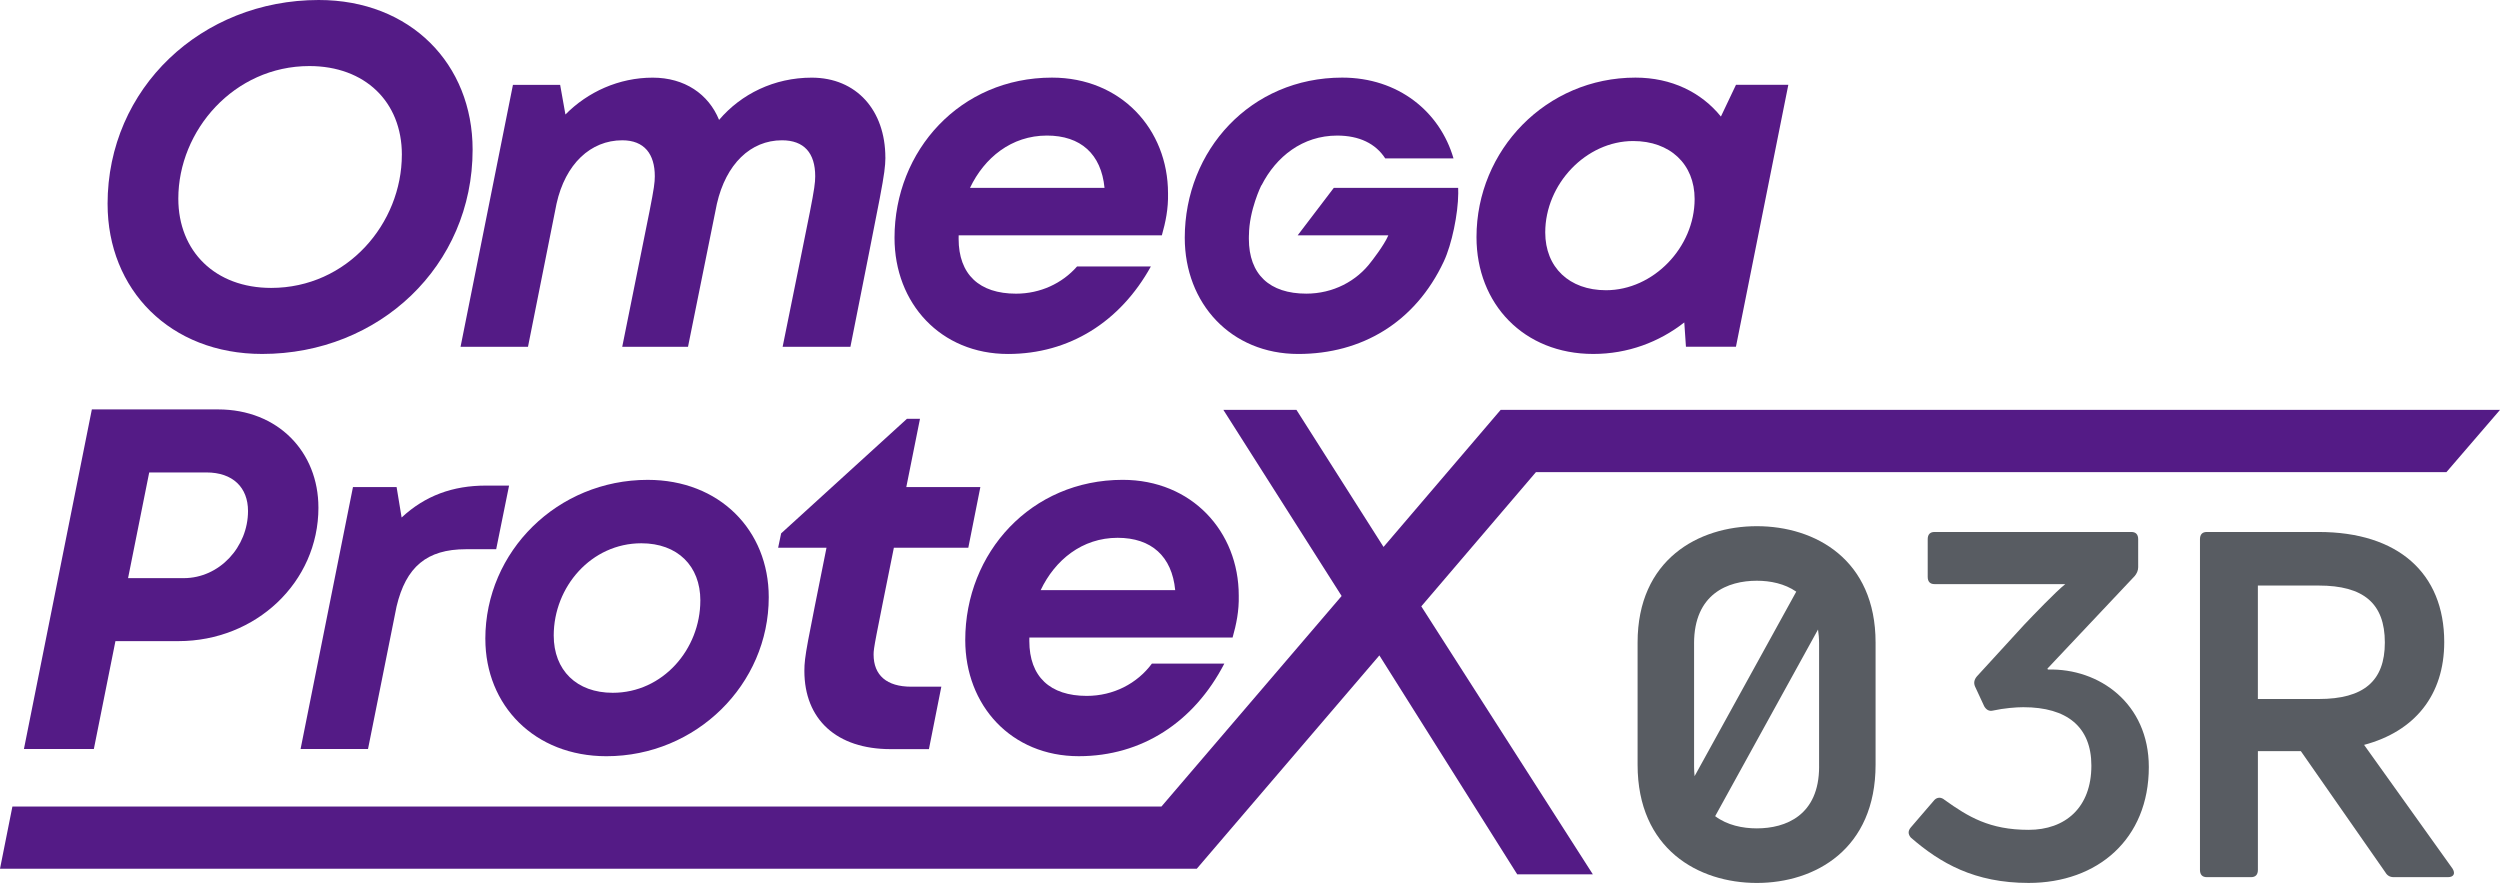 <?xml version="1.0" encoding="UTF-8"?>
<svg id="b" data-name="レイヤー 2" xmlns="http://www.w3.org/2000/svg" viewBox="0 0 114.67 40.499">
  <g id="c" data-name="レイヤー 1">
    <g>
      <g>
        <g>
          <path d="M4.934,9.358C4.934,4.037,9.253,0,14.619,0c4.208,0,7.059,2.934,7.059,6.862,0,5.336-4.287,9.373-9.653,9.373-4.224,0-7.09-2.949-7.09-6.878ZM18.433,7.097c0-2.429-1.695-4.067-4.243-4.067-3.454,0-6.011,2.954-6.011,6.08,0,2.42,1.695,4.096,4.258,4.096,3.486,0,5.995-2.954,5.995-6.109Z" style="fill: #541b86;"/>
          <path d="M40.612,7.228c-.013.81-.149,1.312-1.605,8.678h-3.109c1.335-6.613,1.494-7.232,1.494-7.823,0-1.066-.512-1.648-1.524-1.648-1.439,0-2.568,1.086-2.986,2.915-.247,1.24-.655,3.229-1.324,6.556h-3.017c1.351-6.74,1.494-7.248,1.494-7.823,0-1.018-.481-1.648-1.492-1.648-1.451,0-2.609,1.082-3.015,2.906l-1.31,6.566h-3.093l2.403-12.015h2.165l.242,1.36c1.026-1.038,2.453-1.69,4.004-1.69,1.463,0,2.559.751,3.044,1.938,1.012-1.189,2.529-1.938,4.248-1.938,2.057,0,3.379,1.503,3.379,3.668Z" style="fill: #541b86;"/>
          <path d="M82.027,3.89l-2.403,12.015h-2.293l-.076-1.116c-1.155.903-2.591,1.446-4.175,1.446-3.185,0-5.356-2.291-5.356-5.358,0-3.992,3.195-7.317,7.292-7.317,1.656,0,3.021.677,3.919,1.786l.691-1.456h2.401ZM77.729,9.128c0-1.6-1.126-2.659-2.818-2.659-2.157,0-4.034,1.966-4.034,4.193,0,1.6,1.101,2.65,2.787,2.65,2.173,0,4.065-1.966,4.065-4.183Z" style="fill: #571a86;"/>
          <path d="M14.606,23.28c0,3.432-2.876,6.127-6.42,6.127h-2.891l-.99,4.947H1.098l3.115-15.575h5.79c2.752,0,4.602,1.954,4.602,4.5ZM11.376,23.439c0-1.078-.694-1.769-1.906-1.769h-2.626l-.97,4.848h2.553c1.641,0,2.949-1.434,2.949-3.079Z" style="fill: #541b86;"/>
          <path d="M23.35,22.274l-.591,2.918h-1.389c-1.797,0-2.749.812-3.18,2.623l-1.31,6.54h-3.093l2.403-12.015h2.001l.23,1.397c1.081-1.004,2.352-1.464,3.861-1.464h1.068Z" style="fill: #541b86;"/>
          <path d="M22.261,29.305c0-4.021,3.316-7.295,7.448-7.295,3.29,0,5.552,2.307,5.552,5.381,0,4.005-3.331,7.295-7.447,7.295-3.29,0-5.552-2.323-5.552-5.381ZM32.124,27.546c0-1.59-1.047-2.627-2.708-2.627-2.293,0-4.018,1.994-4.018,4.231,0,1.591,1.047,2.627,2.707,2.627,2.3,0,4.018-2.001,4.018-4.231Z" style="fill: #541b86;"/>
          <path d="M41,25.122c-.866,4.304-.93,4.596-.93,4.896,0,.961.607,1.479,1.724,1.479h1.383l-.569,2.864h-1.754c-2.485,0-3.959-1.366-3.959-3.59,0-.677.118-1.155,1.015-5.649h-2.218l.137-.657,5.772-5.257h.597l-.628,3.133h3.397l-.553,2.782h-3.413Z" style="fill: #541b86;"/>
          <path d="M47.215,29.244c-.002.052-.002.104-.002.156,0,1.641.954,2.519,2.634,2.519,1.222,0,2.313-.566,2.988-1.48h3.322c-1.389,2.682-3.782,4.246-6.677,4.246-3.093,0-5.206-2.323-5.206-5.327,0-4.011,3.017-7.349,7.222-7.349,3.166,0,5.323,2.368,5.323,5.308.016.712-.111,1.315-.283,1.926l-9.32 0ZM51.263,24.668c-1.629,0-2.872,1.018-3.529,2.399h6.17c-.149-1.551-1.093-2.399-2.642-2.399l0-0Z" style="fill: #541b86;"/>
        </g>
        <polygon points="112.213 21.655 114.67 18.801 68.831 18.801 63.46 25.087 59.466 18.801 56.114 18.801 61.538 27.337 53.273 36.994 .569 36.994 0 39.848 54.893 39.848 63.269 30.062 69.591 40.103 73.06 40.103 65.192 27.812 70.451 21.655 112.213 21.655" style="fill: #541b86;"/>
        <path d="M63.974,8.617h-2.795l-1.656,2.176,3.981-0h.177c-.193.46-.776,1.196-.776,1.196-.675.913-1.766,1.48-2.988,1.48-1.68,0-2.634-.878-2.634-2.519,0-.052.001-.104.002-.156h.002c.005-1.156.568-2.293.568-2.293h.009c.67-1.32,1.887-2.282,3.469-2.282l-0.0 0c1.012,0,1.764.364,2.206,1.048h3.131c-.624-2.153-2.541-3.707-5.105-3.707-4.205,0-7.222,3.338-7.222,7.349,0,3.004,2.114,5.327,5.206,5.327,2.895,0,5.359-1.432,6.677-4.246.366-.781.655-2.181.661-3.122.001-.084-.001-.167-.004-.25h-2.909v0Z" style="fill: #541b86;"/>
        <path d="M53.292,10.794c.172-.61.299-1.214.283-1.926,0-2.94-2.158-5.308-5.323-5.308-4.204,0-7.222,3.338-7.222,7.349,0,3.004,2.114,5.327,5.206,5.327,2.81,0,5.147-1.473,6.552-4.013h-3.386c-.68.775-1.685,1.247-2.798,1.247-1.68,0-2.634-.878-2.634-2.519,0-.052.001-.104.002-.156l9.32-0ZM48.02,6.218l-0.0 0c1.549,0,2.492.848,2.642,2.399h-6.17c.657-1.381,1.9-2.399,3.529-2.399Z" style="fill: #541b86;"/>
      </g>
      <g>
        <path d="M80.582,24.135c-2.679,0-5.469,1.528-5.469,5.337v5.602c0,3.875,2.79,5.425,5.469,5.425,2.679,0,5.447-1.55,5.447-5.425v-5.602c0-3.809-2.768-5.337-5.447-5.337ZM77.703,29.516c0-2.281,1.55-2.879,2.879-2.879.619,0,1.278.133,1.809.501l-4.664,8.464c-.014-.14-.023-.285-.023-.441v-5.647ZM83.439,35.162c0,2.236-1.528,2.834-2.857,2.834-.654,0-1.361-.146-1.911-.56l4.718-8.562c.03.199.049.409.049.642v5.647Z" style="fill: #585c62;"/>
        <path d="M93.933,30.712l-.022-.044,4.008-4.251c.088-.111.155-.243.155-.399v-1.285c0-.221-.111-.332-.31-.332h-9.034c-.199,0-.31.111-.31.332v1.727c0,.221.111.332.31.332h6.001c-.421.332-1.461,1.417-1.882,1.86l-2.17,2.369c-.133.155-.155.31-.089.465l.421.908c.089.155.221.243.399.199.509-.111,1.063-.155,1.395-.155,2.015,0,3.122.908,3.122,2.68,0,1.926-1.196,2.945-2.879,2.945-1.793,0-2.768-.598-3.853-1.373-.155-.133-.332-.133-.465,0l-1.085,1.262c-.133.155-.133.31,0,.465,1.351,1.174,2.923,2.081,5.403,2.081,3.167,0,5.514-2.015,5.514-5.314,0-2.923-2.281-4.539-4.628-4.473Z" style="fill: #585c62;"/>
        <path d="M112.488,39.835l-4.052-5.669c2.325-.62,3.676-2.281,3.676-4.716,0-3.167-2.126-5.049-5.757-5.049h-5.137c-.199,0-.31.111-.31.332v15.168c0,.221.111.332.31.332h2.037c.199,0,.31-.111.31-.332v-5.447h1.971l3.875,5.558c.089.155.221.221.376.221h2.502c.244,0,.354-.155.199-.399ZM103.564,32.062v-5.204h2.79c2.059,0,3.034.819,3.034,2.613,0,1.772-.974,2.591-3.034,2.591h-2.79Z" style="fill: #585c62;"/>
      </g>
    </g>
  </g>
</svg>